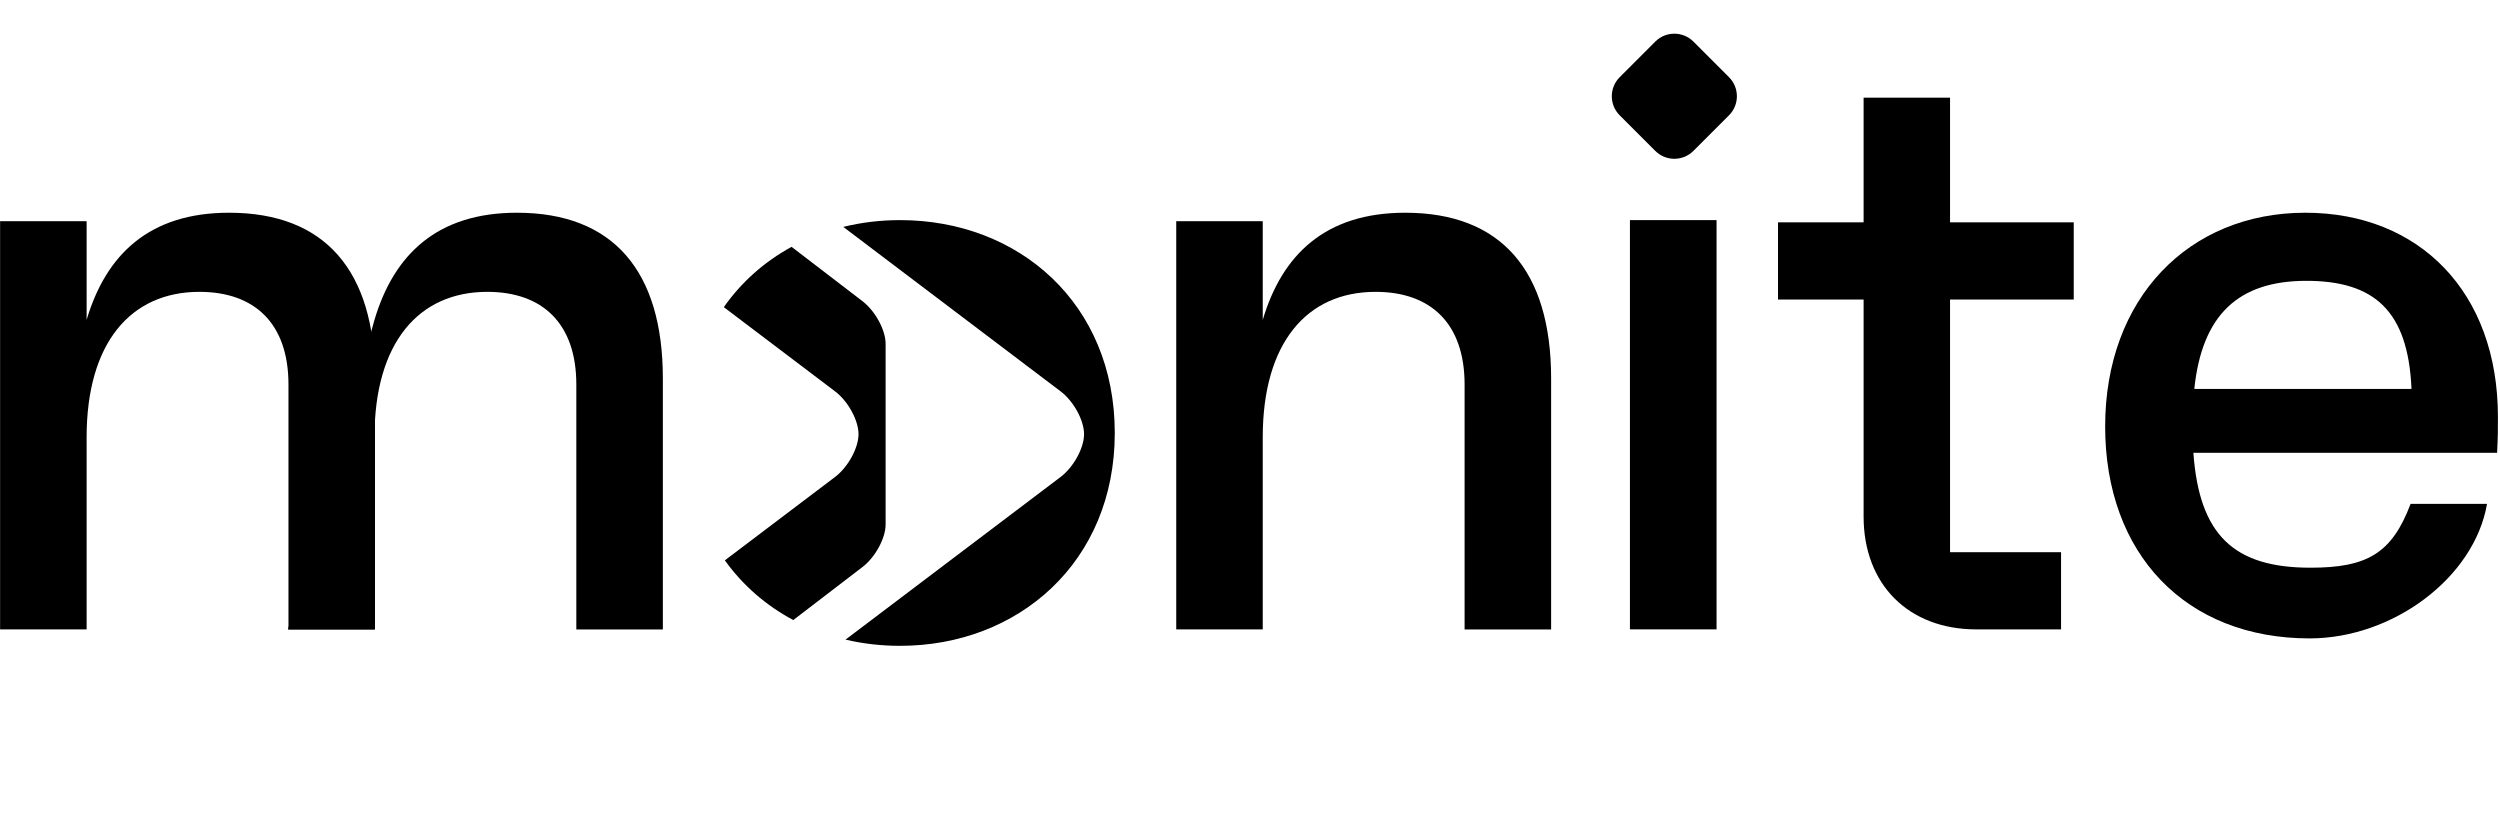 <svg width="111" height="37" viewBox="0 0 111 37" fill="none" xmlns="http://www.w3.org/2000/svg">
<path fill-rule="evenodd" clip-rule="evenodd" d="M62.392 9.445C58.853 9.445 56.93 11.297 56.066 14.202V9.822H52.225V27.945H56.066V19.413C56.066 15.221 58.024 12.958 61.074 12.958C63.521 12.958 65.028 14.356 65.028 17.073V27.949H68.87V16.809C68.87 12.011 66.649 9.445 62.392 9.445Z" fill="black"/>
<path d="M76.215 9.773H72.369V27.944H76.215V9.773Z" fill="black"/>
<path fill-rule="evenodd" clip-rule="evenodd" d="M92.074 13.298V9.872H86.582V4.336H82.744V9.872H78.943V13.298H82.744V22.937C82.744 25.951 84.739 27.945 87.748 27.945H91.511V24.518H86.582V13.298H92.074Z" fill="black"/>
<path fill-rule="evenodd" clip-rule="evenodd" d="M38.284 25.184C38.857 24.75 39.321 23.901 39.321 23.286V15.263C39.321 14.648 38.855 13.799 38.284 13.365L35.146 10.96C33.951 11.612 32.923 12.517 32.137 13.637L37.081 17.379C37.653 17.813 38.118 18.661 38.118 19.276C38.118 19.891 37.652 20.74 37.081 21.174L32.184 24.879C32.98 25.992 34.018 26.889 35.222 27.53L38.286 25.182L38.284 25.184ZM37.441 10.074C38.244 9.876 39.089 9.773 39.961 9.773C45.237 9.773 49.496 13.479 49.496 19.224C49.496 24.97 45.2 28.675 39.961 28.675C39.125 28.675 38.315 28.581 37.542 28.399L47.095 21.174C47.666 20.74 48.132 19.891 48.132 19.276C48.132 18.661 47.668 17.813 47.095 17.379L37.441 10.074Z" fill="black"/>
<path fill-rule="evenodd" clip-rule="evenodd" d="M102.359 9.445C97.161 9.445 93.469 13.263 93.469 18.933C93.469 24.603 97.047 28.345 102.547 28.345C106.24 28.345 109.861 25.65 110.424 22.372H107.03C106.201 24.566 105.109 25.206 102.584 25.206C99.195 25.206 97.648 23.77 97.386 20.103H110.871C110.908 19.385 110.908 19.082 110.908 18.515C110.91 12.96 107.406 9.445 102.357 9.445H102.359ZM97.427 17.27C97.767 13.979 99.385 12.469 102.4 12.469C105.416 12.469 106.921 13.793 107.071 17.27H97.427Z" fill="black"/>
<path fill-rule="evenodd" clip-rule="evenodd" d="M10.171 9.445C6.632 9.445 4.709 11.297 3.846 14.202V9.822H0.004V27.945H3.846V19.413C3.846 15.221 5.803 12.958 8.854 12.958C11.3 12.958 12.808 14.356 12.808 17.073V27.949H16.65V16.809C16.65 12.011 14.428 9.445 10.171 9.445Z" fill="black"/>
<path fill-rule="evenodd" clip-rule="evenodd" d="M22.952 9.445C19.413 9.445 17.49 11.297 16.627 14.202L12.785 27.945H16.627V19.413C16.627 15.221 18.585 12.958 21.635 12.958C24.081 12.958 25.589 14.356 25.589 17.073V27.949H29.431V16.809C29.431 12.011 27.209 9.445 22.952 9.445Z" fill="black"/>
<path d="M73.495 1.846L71.914 3.428C71.447 3.895 71.447 4.652 71.914 5.119L73.495 6.7C73.962 7.167 74.72 7.167 75.187 6.7L76.768 5.119C77.235 4.652 77.235 3.895 76.768 3.428L75.187 1.846C74.72 1.379 73.962 1.379 73.495 1.846Z" fill="black"/>
</svg>
